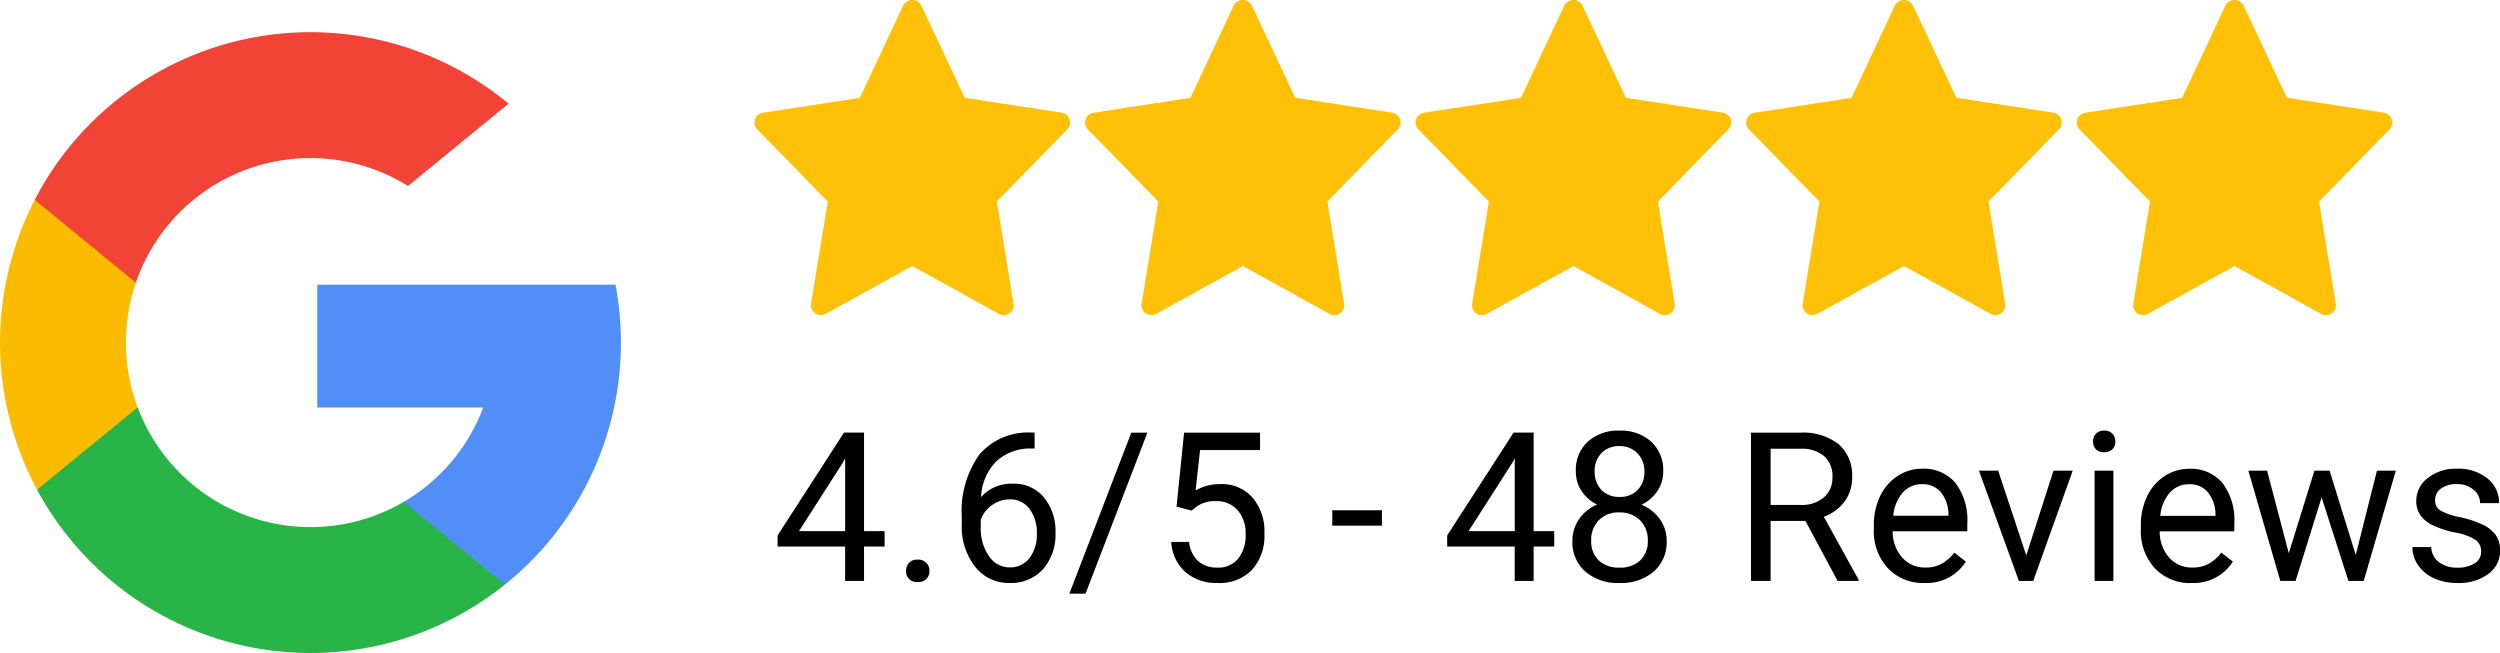 <svg xmlns="http://www.w3.org/2000/svg" width="167.835" height="43.841" viewBox="0 0 167.835 43.841">
  <g id="Group_2" data-name="Group 2" transform="translate(-595.159 -479)">
    <g id="search" transform="translate(595.159 481.159)">
      <path id="Path_1" data-name="Path 1" d="M9.238,152.2l-1.451,5.416-5.3.112a20.878,20.878,0,0,1-.153-19.461h0l4.721.866,2.068,4.693a12.438,12.438,0,0,0,.117,8.374Z" transform="translate(0 -127.011)" fill="#fbbb00"/>
      <path id="Path_2" data-name="Path 2" d="M281.647,208.176a20.833,20.833,0,0,1-7.43,20.146h0l-5.947-.3-.842-5.254a12.421,12.421,0,0,0,5.344-6.343H261.628v-8.245h20.019Z" transform="translate(-240.329 -191.228)" fill="#518ef8"/>
      <path id="Path_3" data-name="Path 3" d="M61.913,321.313h0a20.848,20.848,0,0,1-31.4-6.376l6.754-5.529a12.4,12.4,0,0,0,17.862,6.346Z" transform="translate(-28.025 -284.22)" fill="#28b446"/>
      <path id="Path_4" data-name="Path 4" d="M60.438,4.8l-6.752,5.527a12.393,12.393,0,0,0-18.272,6.489l-6.789-5.558h0A20.846,20.846,0,0,1,60.438,4.8Z" transform="translate(-26.294)" fill="#f14336"/>
    </g>
    <path id="star" d="M20.629,7.582l-6.515-1L11.194.367a.689.689,0,0,0-1.2,0L7.077,6.587l-6.515,1A.662.662,0,0,0,.189,8.7L4.922,13.55,3.8,20.408a.663.663,0,0,0,.974.686L10.6,17.878l5.819,3.217a.663.663,0,0,0,.974-.686L16.27,13.551,21,8.7a.663.663,0,0,0-.373-1.118Z" transform="translate(645.809 478.982)" fill="#ffc107"/>
    <path id="star-2" data-name="star" d="M20.629,7.582l-6.515-1L11.194.367a.689.689,0,0,0-1.2,0L7.077,6.587l-6.515,1A.662.662,0,0,0,.189,8.7L4.922,13.55,3.8,20.408a.663.663,0,0,0,.974.686L10.6,17.878l5.819,3.217a.663.663,0,0,0,.974-.686L16.27,13.551,21,8.7a.663.663,0,0,0-.373-1.118Z" transform="translate(668 478.982)" fill="#ffc107"/>
    <path id="star-3" data-name="star" d="M20.629,7.582l-6.515-1L11.194.367a.689.689,0,0,0-1.2,0L7.077,6.587l-6.515,1A.662.662,0,0,0,.189,8.7L4.922,13.55,3.8,20.408a.663.663,0,0,0,.974.686L10.6,17.878l5.819,3.217a.663.663,0,0,0,.974-.686L16.27,13.551,21,8.7a.663.663,0,0,0-.373-1.118Z" transform="translate(690.192 478.982)" fill="#ffc107"/>
    <path id="star-4" data-name="star" d="M20.629,7.582l-6.515-1L11.194.367a.689.689,0,0,0-1.2,0L7.077,6.587l-6.515,1A.662.662,0,0,0,.189,8.7L4.922,13.55,3.8,20.408a.663.663,0,0,0,.974.686L10.6,17.878l5.819,3.217a.663.663,0,0,0,.974-.686L16.27,13.551,21,8.7a.663.663,0,0,0-.373-1.118Z" transform="translate(712.383 478.982)" fill="#ffc107"/>
    <path id="star-5" data-name="star" d="M20.629,7.582l-6.515-1L11.194.367a.689.689,0,0,0-1.2,0L7.077,6.587l-6.515,1A.662.662,0,0,0,.189,8.7L4.922,13.55,3.8,20.408a.663.663,0,0,0,.974.686L10.6,17.878l5.819,3.217a.663.663,0,0,0,.974-.686L16.27,13.551,21,8.7a.663.663,0,0,0-.373-1.118Z" transform="translate(734.575 478.982)" fill="#ffc107"/>
    <path id="Path_5" data-name="Path 5" d="M6.166-3.343H7.547v1.032H6.166V0H4.895V-2.311H.362v-.745l4.457-6.9H6.166Zm-4.368,0h3.1V-8.224l-.15.273ZM8.986-.663a.792.792,0,0,1,.195-.547.742.742,0,0,1,.584-.219.765.765,0,0,1,.591.219.776.776,0,0,1,.2.547.734.734,0,0,1-.2.526.778.778,0,0,1-.591.212.755.755,0,0,1-.584-.212A.748.748,0,0,1,8.986-.663Zm8.63-9.3v1.073h-.232a3.33,3.33,0,0,0-2.352.875A3.641,3.641,0,0,0,14.02-5.626a2.7,2.7,0,0,1,2.146-.9,2.581,2.581,0,0,1,2.075.916,3.533,3.533,0,0,1,.776,2.365A3.522,3.522,0,0,1,18.18-.786a2.883,2.883,0,0,1-2.246.923,2.841,2.841,0,0,1-2.317-1.1,4.348,4.348,0,0,1-.889-2.827v-.485a6.552,6.552,0,0,1,1.172-4.2A4.306,4.306,0,0,1,17.39-9.96ZM15.955-5.476a2.018,2.018,0,0,0-1.2.39A2.03,2.03,0,0,0,14-4.108v.465a3.265,3.265,0,0,0,.554,1.982,1.659,1.659,0,0,0,1.381.752,1.608,1.608,0,0,0,1.343-.629,2.61,2.61,0,0,0,.489-1.647,2.61,2.61,0,0,0-.5-1.658A1.589,1.589,0,0,0,15.955-5.476ZM21.037.854H19.95L24.107-9.953h1.08ZM27.145-4.99l.506-4.963h5.1v1.169H28.724l-.3,2.714A3.212,3.212,0,0,1,30.084-6.5a2.746,2.746,0,0,1,2.16.9,3.523,3.523,0,0,1,.8,2.43,3.4,3.4,0,0,1-.831,2.423,3.027,3.027,0,0,1-2.321.885A3.146,3.146,0,0,1,27.74-.595a2.919,2.919,0,0,1-.95-2.023h1.2a2.009,2.009,0,0,0,.608,1.289,1.892,1.892,0,0,0,1.3.434,1.706,1.706,0,0,0,1.384-.6,2.515,2.515,0,0,0,.5-1.661,2.308,2.308,0,0,0-.543-1.6,1.849,1.849,0,0,0-1.446-.6,2.085,2.085,0,0,0-1.3.362l-.335.273ZM40.933-3.712H37.6V-4.744h3.336Zm10.185.369H52.5v1.032H51.118V0H49.847V-2.311H45.314v-.745l4.457-6.9h1.347Zm-4.368,0h3.1V-8.224l-.15.273ZM59.817-7.355a2.311,2.311,0,0,1-.393,1.326,2.674,2.674,0,0,1-1.063.909,2.853,2.853,0,0,1,1.234.978,2.46,2.46,0,0,1,.455,1.456,2.6,2.6,0,0,1-.872,2.058,3.349,3.349,0,0,1-2.293.766,3.334,3.334,0,0,1-2.3-.769,2.613,2.613,0,0,1-.865-2.054,2.533,2.533,0,0,1,.441-1.456,2.744,2.744,0,0,1,1.22-.984,2.608,2.608,0,0,1-1.046-.909,2.344,2.344,0,0,1-.383-1.319,2.573,2.573,0,0,1,.807-2,3.026,3.026,0,0,1,2.126-.738,3.029,3.029,0,0,1,2.123.738A2.567,2.567,0,0,1,59.817-7.355ZM58.784-2.714a1.834,1.834,0,0,0-.53-1.36A1.879,1.879,0,0,0,56.87-4.6a1.846,1.846,0,0,0-1.371.52,1.855,1.855,0,0,0-.516,1.367,1.767,1.767,0,0,0,.5,1.333,1.929,1.929,0,0,0,1.4.485,1.923,1.923,0,0,0,1.395-.489A1.763,1.763,0,0,0,58.784-2.714Zm-1.9-6.337a1.632,1.632,0,0,0-1.207.461,1.7,1.7,0,0,0-.461,1.254,1.687,1.687,0,0,0,.455,1.227,1.613,1.613,0,0,0,1.213.468A1.613,1.613,0,0,0,58.1-6.108a1.687,1.687,0,0,0,.455-1.227,1.687,1.687,0,0,0-.472-1.237A1.609,1.609,0,0,0,56.884-9.051ZM69.366-4.026H67.028V0H65.709V-9.953H69a3.9,3.9,0,0,1,2.587.766A2.755,2.755,0,0,1,72.5-6.959a2.68,2.68,0,0,1-.5,1.62,3,3,0,0,1-1.4,1.032L72.935-.082V0H71.526ZM67.028-5.1h2.017A2.277,2.277,0,0,0,70.6-5.605a1.709,1.709,0,0,0,.578-1.354,1.8,1.8,0,0,0-.55-1.415,2.333,2.333,0,0,0-1.589-.5h-2.01ZM77.347.137A3.232,3.232,0,0,1,74.9-.851a3.666,3.666,0,0,1-.943-2.642v-.232a4.438,4.438,0,0,1,.42-1.965,3.28,3.28,0,0,1,1.176-1.354,2.956,2.956,0,0,1,1.637-.489,2.77,2.77,0,0,1,2.242.95,4.114,4.114,0,0,1,.8,2.721v.526H75.221a2.629,2.629,0,0,0,.639,1.767A2.009,2.009,0,0,0,77.415-.9a2.2,2.2,0,0,0,1.135-.273,2.851,2.851,0,0,0,.813-.725l.772.6A3.106,3.106,0,0,1,77.347.137ZM77.19-6.494a1.687,1.687,0,0,0-1.285.557,2.708,2.708,0,0,0-.643,1.562h3.705v-.1a2.409,2.409,0,0,0-.52-1.494A1.588,1.588,0,0,0,77.19-6.494Zm7,4.778L86.018-7.4H87.31L84.658,0h-.964l-2.68-7.4h1.292ZM90.041,0H88.776V-7.4h1.265ZM88.674-9.358a.755.755,0,0,1,.188-.52.706.706,0,0,1,.557-.212.717.717,0,0,1,.561.212.747.747,0,0,1,.191.52.722.722,0,0,1-.191.513.73.73,0,0,1-.561.205.718.718,0,0,1-.557-.205A.73.73,0,0,1,88.674-9.358Zm6.6,9.5a3.232,3.232,0,0,1-2.447-.988,3.666,3.666,0,0,1-.943-2.642v-.232a4.438,4.438,0,0,1,.42-1.965,3.28,3.28,0,0,1,1.176-1.354,2.956,2.956,0,0,1,1.637-.489,2.77,2.77,0,0,1,2.242.95,4.114,4.114,0,0,1,.8,2.721v.526H93.148a2.629,2.629,0,0,0,.639,1.767A2.009,2.009,0,0,0,95.342-.9a2.2,2.2,0,0,0,1.135-.273,2.851,2.851,0,0,0,.813-.725l.772.6A3.106,3.106,0,0,1,95.274.137Zm-.157-6.631a1.687,1.687,0,0,0-1.285.557,2.708,2.708,0,0,0-.643,1.562h3.705v-.1a2.409,2.409,0,0,0-.52-1.494A1.588,1.588,0,0,0,95.117-6.494ZM106.31-1.743,107.732-7.4H109L106.844,0h-1.025l-1.8-5.605L102.27,0h-1.025L99.1-7.4h1.258l1.456,5.537L103.535-7.4h1.019Zm8.418-.219a.931.931,0,0,0-.386-.8A3.718,3.718,0,0,0,113-3.247a6.367,6.367,0,0,1-1.524-.492,2.169,2.169,0,0,1-.834-.684,1.635,1.635,0,0,1-.27-.943,1.919,1.919,0,0,1,.769-1.538,3,3,0,0,1,1.965-.629,3.091,3.091,0,0,1,2.041.649,2.063,2.063,0,0,1,.783,1.661h-1.271a1.142,1.142,0,0,0-.441-.9,1.652,1.652,0,0,0-1.111-.376,1.729,1.729,0,0,0-1.08.3.947.947,0,0,0-.39.786.767.767,0,0,0,.362.69,4.458,4.458,0,0,0,1.309.444,6.821,6.821,0,0,1,1.535.506,2.239,2.239,0,0,1,.872.708,1.74,1.74,0,0,1,.284,1.008A1.893,1.893,0,0,1,115.2-.461a3.326,3.326,0,0,1-2.058.6,3.725,3.725,0,0,1-1.572-.314,2.557,2.557,0,0,1-1.07-.878,2.117,2.117,0,0,1-.386-1.22h1.265a1.309,1.309,0,0,0,.509,1.008,1.976,1.976,0,0,0,1.254.373,2.039,2.039,0,0,0,1.152-.291A.893.893,0,0,0,114.729-1.962Z" transform="translate(647 518)"/>
  </g>
</svg>
